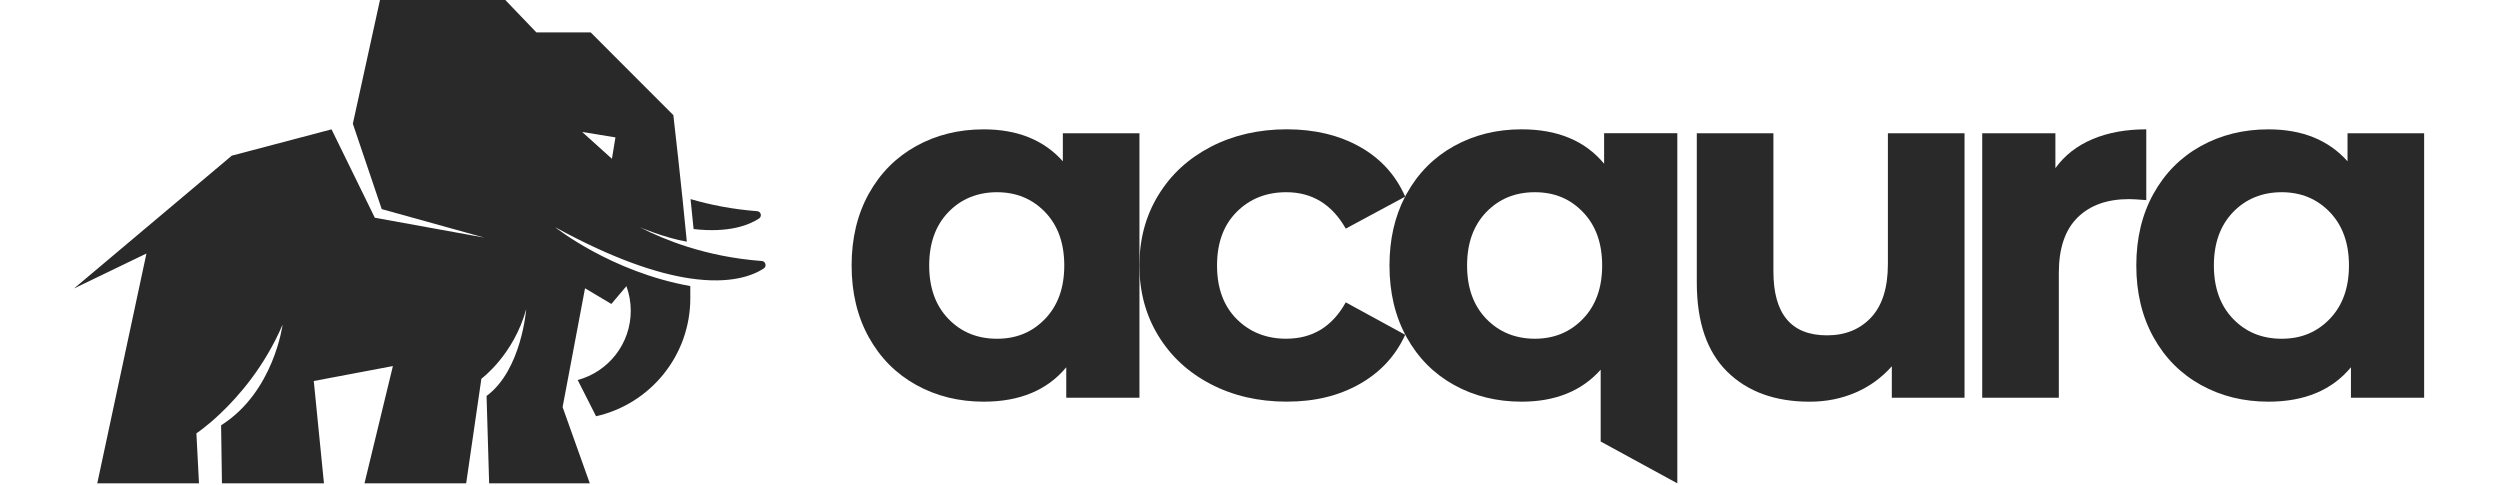 <svg xmlns="http://www.w3.org/2000/svg" xmlns:xlink="http://www.w3.org/1999/xlink" width="500" viewBox="0 0 375 72.75" height="97" preserveAspectRatio="xMidYMid meet"><defs><clipPath id="c9d21738ae"><path d="M 11 0 L 115 0 L 115 72.5 L 11 72.5 Z M 11 0 " clip-rule="nonzero"></path></clipPath><clipPath id="bff9c625ab"><path d="M 320 19 L 363.754 19 L 363.754 61 L 320 61 Z M 320 19 " clip-rule="nonzero"></path></clipPath><clipPath id="1bfe637178"><path d="M 208 19 L 252 19 L 252 72.5 L 208 72.5 Z M 208 19 " clip-rule="nonzero"></path></clipPath></defs><g clip-path="url(#c9d21738ae)"><path fill="#292929" d="M 114.266 39.152 C 110.078 38.836 106.355 38.039 103.094 37.008 C 100.395 36.152 98.016 35.133 95.965 34.086 C 95.965 34.086 99.707 35.68 103.023 36.25 C 102.266 28.23 101.004 17.273 101.004 17.273 L 88.598 4.855 L 80.453 4.855 L 75.801 0.004 L 56.996 0.004 L 52.926 18.562 L 57.258 31.367 L 72.637 35.637 L 56.223 32.66 L 49.73 19.402 L 34.77 23.348 L 11.102 43.27 L 21.965 38.027 L 14.59 72.5 L 29.848 72.5 L 29.461 65 C 29.461 65 30.938 64.027 33 62.082 C 35.809 59.43 39.699 54.973 42.387 48.699 C 42.387 48.699 41.094 58.789 33.164 63.793 L 33.293 72.5 L 48.594 72.5 L 47.066 57.152 L 58.934 54.91 L 54.672 72.504 L 69.926 72.504 L 72.207 56.809 C 72.207 56.809 77.035 53.273 78.93 46.375 C 78.93 46.375 78.242 55.516 72.984 59.395 L 73.371 72.5 L 88.469 72.5 L 84.391 61.066 L 87.754 43.242 L 91.703 45.594 L 93.961 42.922 C 94.383 44.074 94.613 45.32 94.613 46.617 C 94.613 51.59 91.234 55.777 86.652 57 L 89.41 62.438 C 97.504 60.613 103.547 53.379 103.547 44.727 C 103.547 44.727 103.555 43.629 103.543 42.91 C 91.617 40.773 83.266 34.078 83.266 34.078 C 92.066 38.902 98.641 41.039 103.484 41.758 C 109.602 42.668 112.961 41.32 114.559 40.273 C 115.047 39.953 114.852 39.191 114.27 39.145 Z M 91.789 23.82 L 87.324 19.793 L 92.316 20.609 Z M 91.789 23.82 " fill-opacity="1" fill-rule="nonzero"></path></g><path fill="#292929" d="M 113.57 31.676 C 109.871 31.395 106.543 30.73 103.582 29.863 C 103.742 31.371 103.895 32.895 104.039 34.359 C 109.383 34.969 112.383 33.742 113.855 32.777 C 114.336 32.461 114.145 31.715 113.574 31.676 Z M 113.57 31.676 " fill-opacity="1" fill-rule="nonzero"></path><path fill="#292929" d="M 192.945 50.809 C 189.949 50.809 187.469 49.824 185.504 47.859 C 183.539 45.895 182.555 43.211 182.555 39.824 C 182.555 36.434 183.539 33.75 185.504 31.785 C 187.469 29.816 189.949 28.832 192.945 28.832 C 196.828 28.832 199.801 30.656 201.863 34.293 L 210.75 29.512 C 210.75 29.512 210.777 29.496 210.777 29.496 C 210.777 29.492 210.773 29.484 210.77 29.477 C 209.344 26.242 207.074 23.754 203.961 22.012 C 200.84 20.27 197.191 19.395 193.016 19.395 C 188.844 19.395 184.996 20.27 181.633 22.012 C 178.266 23.758 175.637 26.176 173.75 29.273 C 171.855 32.371 170.91 35.887 170.91 39.82 C 170.91 43.75 171.855 47.266 173.75 50.363 C 175.637 53.457 178.266 55.887 181.633 57.629 C 184.996 59.375 188.789 60.246 193.016 60.246 C 197.242 60.246 200.836 59.363 203.961 57.594 C 207.078 55.824 209.348 53.363 210.777 50.219 L 201.863 45.352 C 199.848 48.988 196.879 50.805 192.945 50.805 Z M 192.945 50.809 " fill-opacity="1" fill-rule="nonzero"></path><path fill="#292929" d="M 210.75 29.512 L 210.777 29.5 C 210.777 29.5 210.773 29.488 210.77 29.48 C 210.766 29.492 210.758 29.5 210.75 29.512 Z M 210.75 29.512 " fill-opacity="1" fill-rule="nonzero"></path><path fill="#292929" d="M 294.68 19.988 L 294.68 59.66 L 283.773 59.66 L 283.773 54.941 C 282.25 56.66 280.434 57.98 278.324 58.887 C 276.211 59.797 273.926 60.254 271.469 60.254 C 266.262 60.254 262.133 58.758 259.086 55.758 C 256.043 52.758 254.52 48.309 254.52 42.406 L 254.52 19.992 L 266.012 19.992 L 266.012 40.715 C 266.012 47.105 268.691 50.301 274.043 50.301 C 276.797 50.301 279.004 49.402 280.676 47.609 C 282.344 45.82 283.184 43.152 283.184 39.609 L 283.184 19.992 L 294.676 19.992 Z M 294.68 19.988 " fill-opacity="1" fill-rule="nonzero"></path><path fill="#292929" d="M 313.875 20.871 C 316.207 19.891 318.895 19.398 321.941 19.398 L 321.941 30.016 C 320.664 29.914 319.805 29.867 319.363 29.867 C 316.07 29.867 313.492 30.789 311.629 32.633 C 309.762 34.477 308.824 37.242 308.824 40.93 L 308.824 59.656 L 297.332 59.656 L 297.332 19.988 L 308.309 19.988 L 308.309 25.227 C 309.688 23.309 311.539 21.859 313.875 20.875 Z M 313.875 20.871 " fill-opacity="1" fill-rule="nonzero"></path><g clip-path="url(#bff9c625ab)"><path fill="#292929" d="M 363.621 19.988 L 363.621 59.66 L 352.641 59.66 L 352.641 55.09 C 349.793 58.531 345.668 60.25 340.266 60.25 C 336.531 60.25 333.152 59.418 330.133 57.742 C 327.113 56.07 324.742 53.684 323.023 50.586 C 321.305 47.488 320.445 43.902 320.445 39.824 C 320.445 35.746 321.305 32.152 323.023 29.059 C 324.742 25.961 327.113 23.578 330.133 21.906 C 333.152 20.234 336.531 19.402 340.266 19.402 C 345.324 19.402 349.277 21 352.129 24.191 L 352.129 19.988 L 363.625 19.988 Z M 349.473 47.824 C 351.387 45.832 352.344 43.172 352.344 39.824 C 352.344 36.477 351.387 33.812 349.473 31.82 C 347.555 29.828 345.148 28.832 342.25 28.832 C 339.355 28.832 336.871 29.828 334.957 31.82 C 333.043 33.812 332.082 36.48 332.082 39.824 C 332.082 43.168 333.043 45.832 334.957 47.824 C 336.871 49.816 339.305 50.812 342.25 50.812 C 345.199 50.812 347.555 49.816 349.473 47.824 Z M 349.473 47.824 " fill-opacity="1" fill-rule="nonzero"></path></g><g clip-path="url(#1bfe637178)"><path fill="#292929" d="M 240.617 19.984 L 240.617 24.559 C 237.77 21.117 233.641 19.398 228.242 19.398 C 224.504 19.398 221.129 20.234 218.109 21.906 C 215.09 23.578 212.719 25.961 211 29.059 C 210.922 29.199 210.844 29.344 210.773 29.484 C 210.773 29.488 210.777 29.496 210.781 29.504 L 210.754 29.516 C 209.199 32.512 208.422 35.945 208.422 39.828 C 208.422 43.906 209.281 47.496 211 50.59 C 212.719 53.688 215.09 56.074 218.109 57.746 C 221.129 59.418 224.508 60.25 228.242 60.25 C 233.297 60.25 237.254 58.652 240.102 55.453 L 240.102 66.227 L 251.598 72.5 L 251.598 19.984 Z M 237.449 47.82 C 235.535 49.812 233.125 50.809 230.23 50.809 C 227.336 50.809 224.852 49.812 222.938 47.82 C 221.02 45.828 220.062 43.168 220.062 39.824 C 220.062 36.48 221.02 33.812 222.938 31.82 C 224.855 29.828 227.281 28.832 230.23 28.832 C 233.18 28.832 235.535 29.828 237.449 31.82 C 239.367 33.812 240.324 36.48 240.324 39.824 C 240.324 43.168 239.367 45.828 237.449 47.82 Z M 237.449 47.82 " fill-opacity="1" fill-rule="nonzero"></path></g><path fill="#292929" d="M 170.918 19.988 L 170.918 59.66 L 159.938 59.66 L 159.938 55.09 C 157.09 58.531 152.965 60.25 147.562 60.25 C 143.828 60.25 140.449 59.418 137.43 57.742 C 134.41 56.07 132.039 53.684 130.32 50.586 C 128.602 47.488 127.742 43.902 127.742 39.824 C 127.742 35.746 128.602 32.152 130.32 29.059 C 132.039 25.961 134.41 23.578 137.43 21.906 C 140.449 20.234 143.828 19.402 147.562 19.402 C 152.621 19.402 156.574 21 159.426 24.191 L 159.426 19.988 L 170.922 19.988 Z M 156.77 47.824 C 158.684 45.832 159.641 43.172 159.641 39.824 C 159.641 36.477 158.684 33.812 156.77 31.82 C 154.852 29.828 152.445 28.832 149.547 28.832 C 146.652 28.832 144.168 29.828 142.254 31.82 C 140.336 33.812 139.379 36.48 139.379 39.824 C 139.379 43.168 140.336 45.832 142.254 47.824 C 144.168 49.816 146.602 50.812 149.547 50.812 C 152.496 50.812 154.852 49.816 156.77 47.824 Z M 156.77 47.824 " fill-opacity="1" fill-rule="nonzero"></path></svg>